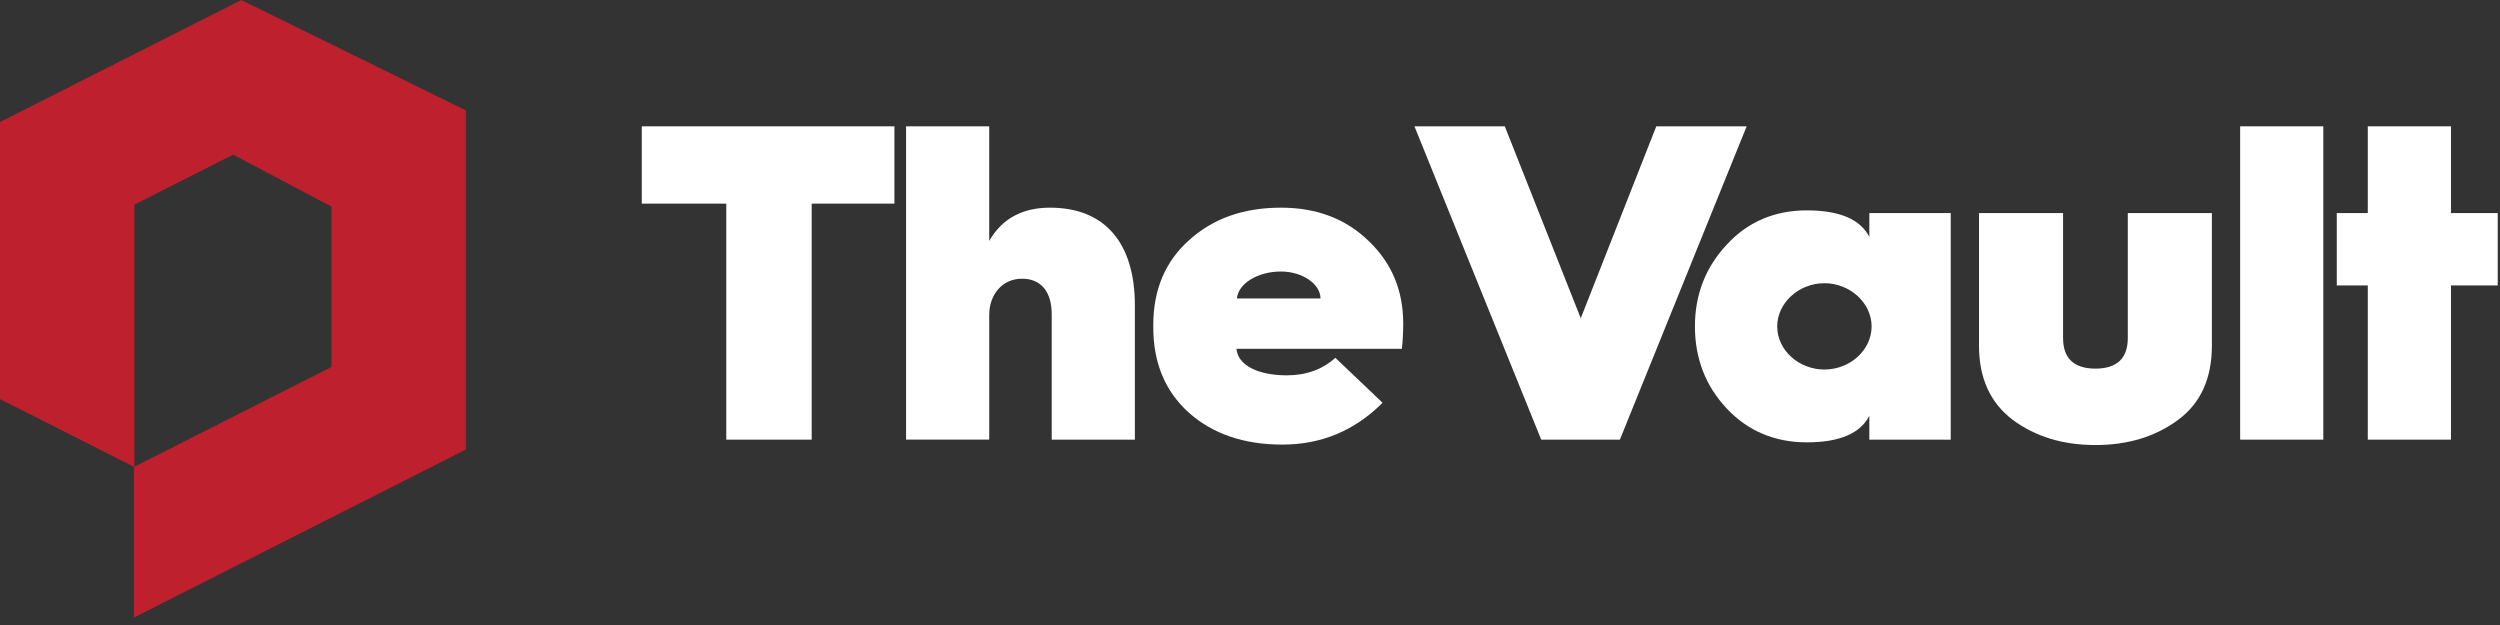 <svg width="280" height="70" viewBox="0 0 280 70" fill="none" xmlns="http://www.w3.org/2000/svg">
<rect x="0" y="0" width="280" height="70" fill="#333333" stroke="none"/>
<path d="M81.345 49.24V22.806H71.879V14.148H100.174V22.806H90.909V49.24H81.345Z" fill="white"/>
<path d="M101.48 49.24V14.148H110.792V26.986C112.203 24.518 114.469 23.259 117.591 23.259C123.783 23.259 127.107 27.237 127.107 34.236V49.24H117.792V35.191C117.792 32.725 116.635 31.214 114.47 31.214C112.305 31.214 110.793 32.927 110.793 35.292V49.239H101.48V49.24Z" fill="white"/>
<path d="M129.168 36.4C129.168 32.422 130.527 29.252 133.196 26.884C135.863 24.467 139.287 23.259 143.464 23.259C147.493 23.259 150.767 24.518 153.335 27.035C155.905 29.504 157.161 32.573 157.161 36.25C157.161 37.206 157.11 38.162 157.011 39.067H138.483C138.635 40.881 140.849 42.038 144.123 42.038C146.285 42.038 148.102 41.386 149.561 40.075L154.846 45.11C151.725 48.231 147.998 49.794 143.619 49.794C139.288 49.794 135.814 48.585 133.148 46.218C130.477 43.802 129.169 40.63 129.169 36.653V36.4H129.168ZM147.897 33.431C147.897 31.821 145.883 30.41 143.463 30.41C140.848 30.41 138.683 31.767 138.531 33.431H147.897Z" fill="white"/>
<path d="M172.615 49.24L158.418 14.148H168.537L177.045 35.644L185.504 14.148H195.625L181.426 49.24H172.615Z" fill="white"/>
<path d="M193.408 27.387C195.771 24.822 198.795 23.562 202.369 23.562C206.043 23.562 208.359 24.569 209.365 26.533V23.865H218.48V49.24H209.365V46.57C208.359 48.535 206.043 49.542 202.369 49.542C198.795 49.542 195.771 48.284 193.408 45.766C191.041 43.248 189.832 40.178 189.832 36.553C189.832 32.977 191.041 29.906 193.408 27.387ZM204.332 41.386C207.201 41.386 209.619 39.221 209.619 36.552C209.619 33.934 207.201 31.719 204.332 31.719C201.463 31.719 199.047 33.934 199.047 36.552C199.047 39.221 201.463 41.386 204.332 41.386Z" fill="white"/>
<path d="M221.648 23.865H231.064V37.861C231.064 40.125 232.273 41.285 234.689 41.285C237.103 41.285 238.314 40.125 238.314 37.861V23.865H247.73V38.717C247.73 42.393 246.472 45.162 243.951 47.024C241.433 48.887 238.363 49.844 234.689 49.844C231.013 49.844 227.941 48.887 225.425 47.024C222.905 45.112 221.648 42.343 221.648 38.717V23.865Z" fill="white"/>
<path d="M250.898 49.24V14.148H260.21V49.24H250.898Z" fill="white"/>
<path d="M265.192 49.24V31.97H261.719V23.865H265.192V14.148H274.508V23.865H279.744V31.97H274.508V49.24H265.192Z" fill="white"/>
<path d="M27.028 0L0 13.667V44.696L15.001 52.288V69.16L52.173 50.349V12.364L27.028 0ZM37.125 41.099L15.051 52.271V22.917L26.111 17.321L37.126 23.139V41.099H37.125Z" fill="#BE202E"/>
</svg>
